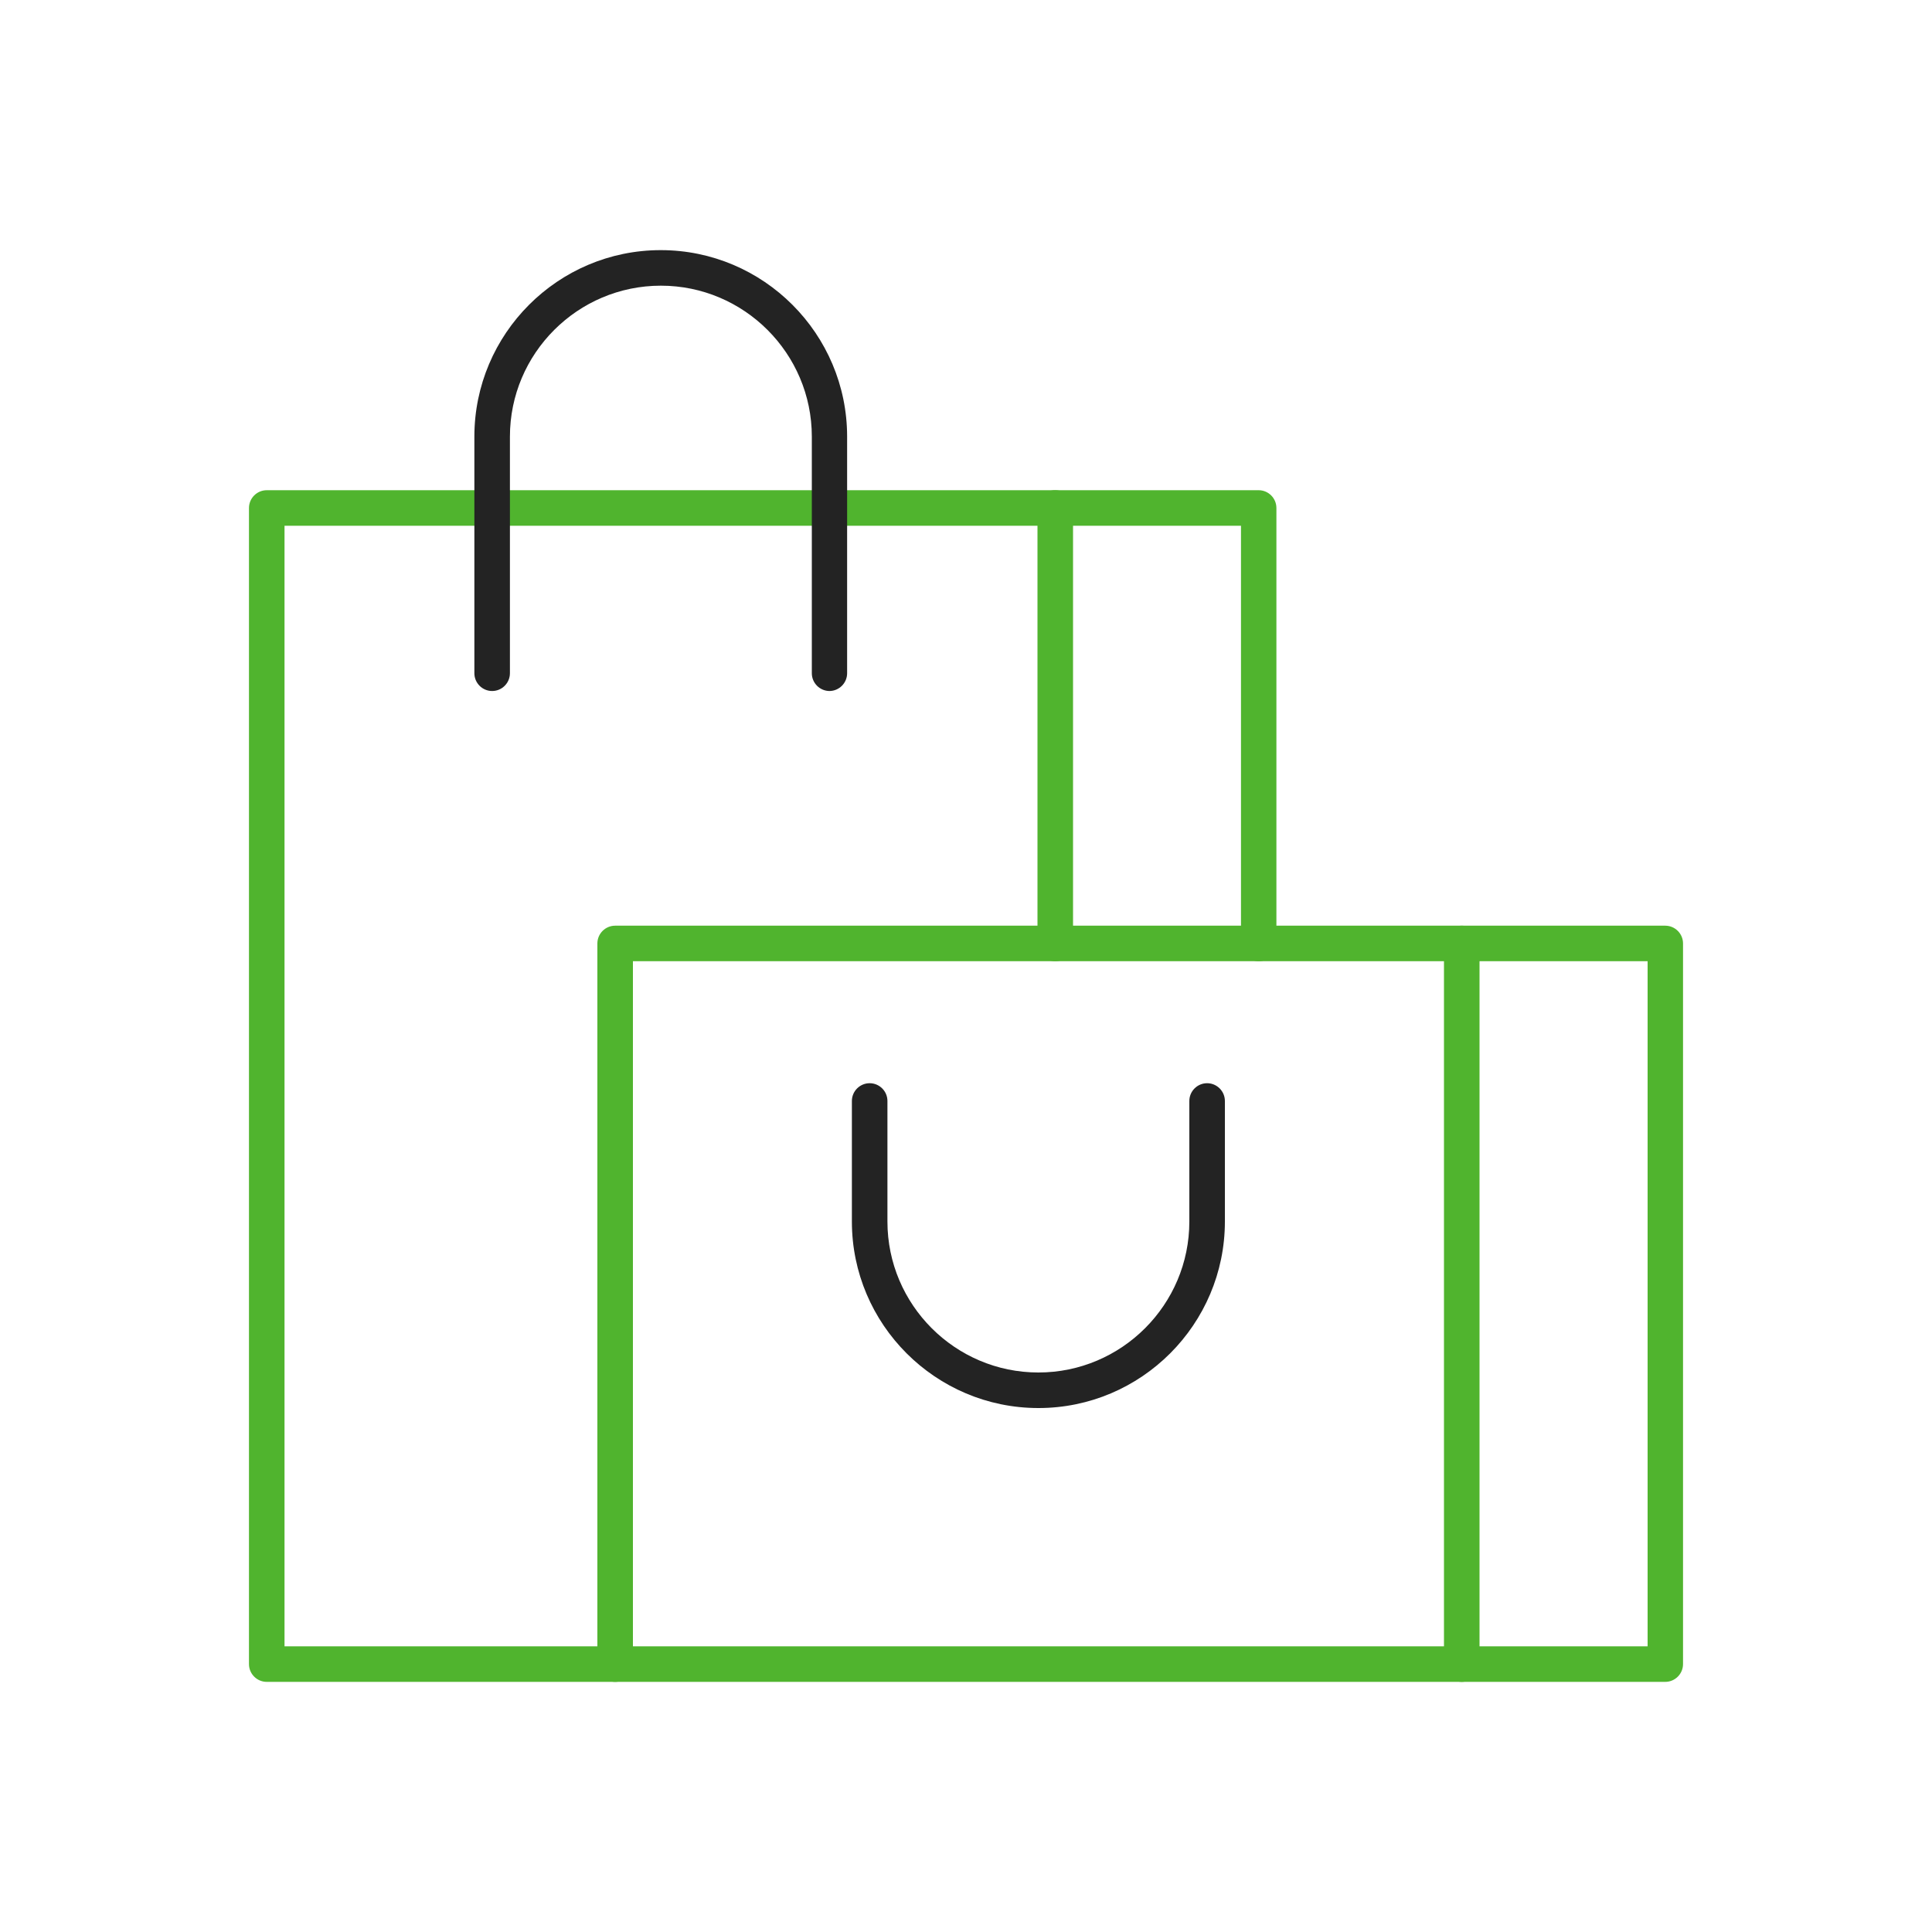 <?xml version="1.0" encoding="UTF-8"?><svg id="Layer_1" xmlns="http://www.w3.org/2000/svg" viewBox="0 0 150 150"><defs><style>.cls-1{fill:#232323;}.cls-2{fill:#50b42e;}</style></defs><path class="cls-2" d="M47.76,130.58H20.71c-.76,0-1.38-.62-1.38-1.38V39.44c0-.76,.62-1.38,1.38-1.38h61.22c.76,0,1.38,.62,1.38,1.38v33.81c0,.76-.62,1.38-1.38,1.38s-1.38-.62-1.38-1.38V40.82H22.09V127.82h25.67c.76,0,1.38,.62,1.38,1.38s-.62,1.38-1.38,1.38"/><path class="cls-2" d="M97.73,74.63c-.76,0-1.38-.62-1.38-1.38V40.82h-14.43c-.76,0-1.38-.62-1.38-1.38s.62-1.38,1.38-1.38h15.8c.76,0,1.38,.62,1.38,1.38v33.81c0,.76-.62,1.38-1.38,1.38"/><path class="cls-1" d="M64.41,53.65c-.76,0-1.38-.62-1.38-1.38v-18.37c0-6.46-5.26-11.72-11.72-11.72s-11.72,5.26-11.72,11.72v18.37c0,.76-.62,1.38-1.38,1.38s-1.38-.62-1.38-1.38v-18.37c0-7.98,6.49-14.48,14.47-14.48s14.47,6.5,14.47,14.48v18.37c0,.76-.62,1.38-1.38,1.38"/><path class="cls-2" d="M49.14,127.82h62.97v-53.19H49.14v53.19Zm64.35,2.76H47.76c-.76,0-1.38-.62-1.38-1.38v-55.95c0-.76,.62-1.38,1.38-1.38H113.49c.76,0,1.38,.62,1.38,1.38v55.95c0,.76-.62,1.38-1.38,1.38"/><path class="cls-2" d="M129.29,130.58h-15.8c-.76,0-1.38-.62-1.38-1.38s.62-1.38,1.38-1.38h14.43v-53.19h-14.43c-.76,0-1.38-.62-1.38-1.38s.62-1.38,1.38-1.38h15.8c.76,0,1.38,.62,1.38,1.38v55.95c0,.76-.62,1.38-1.38,1.38"/><path class="cls-1" d="M80.62,109.32c-7.98,0-14.48-6.5-14.48-14.48v-9.36c0-.76,.62-1.38,1.38-1.38s1.38,.62,1.38,1.38v9.36c0,6.46,5.26,11.72,11.72,11.72s11.72-5.26,11.72-11.72v-9.36c0-.76,.62-1.38,1.38-1.38s1.38,.62,1.38,1.38v9.36c0,7.98-6.5,14.48-14.47,14.48"/></svg>
